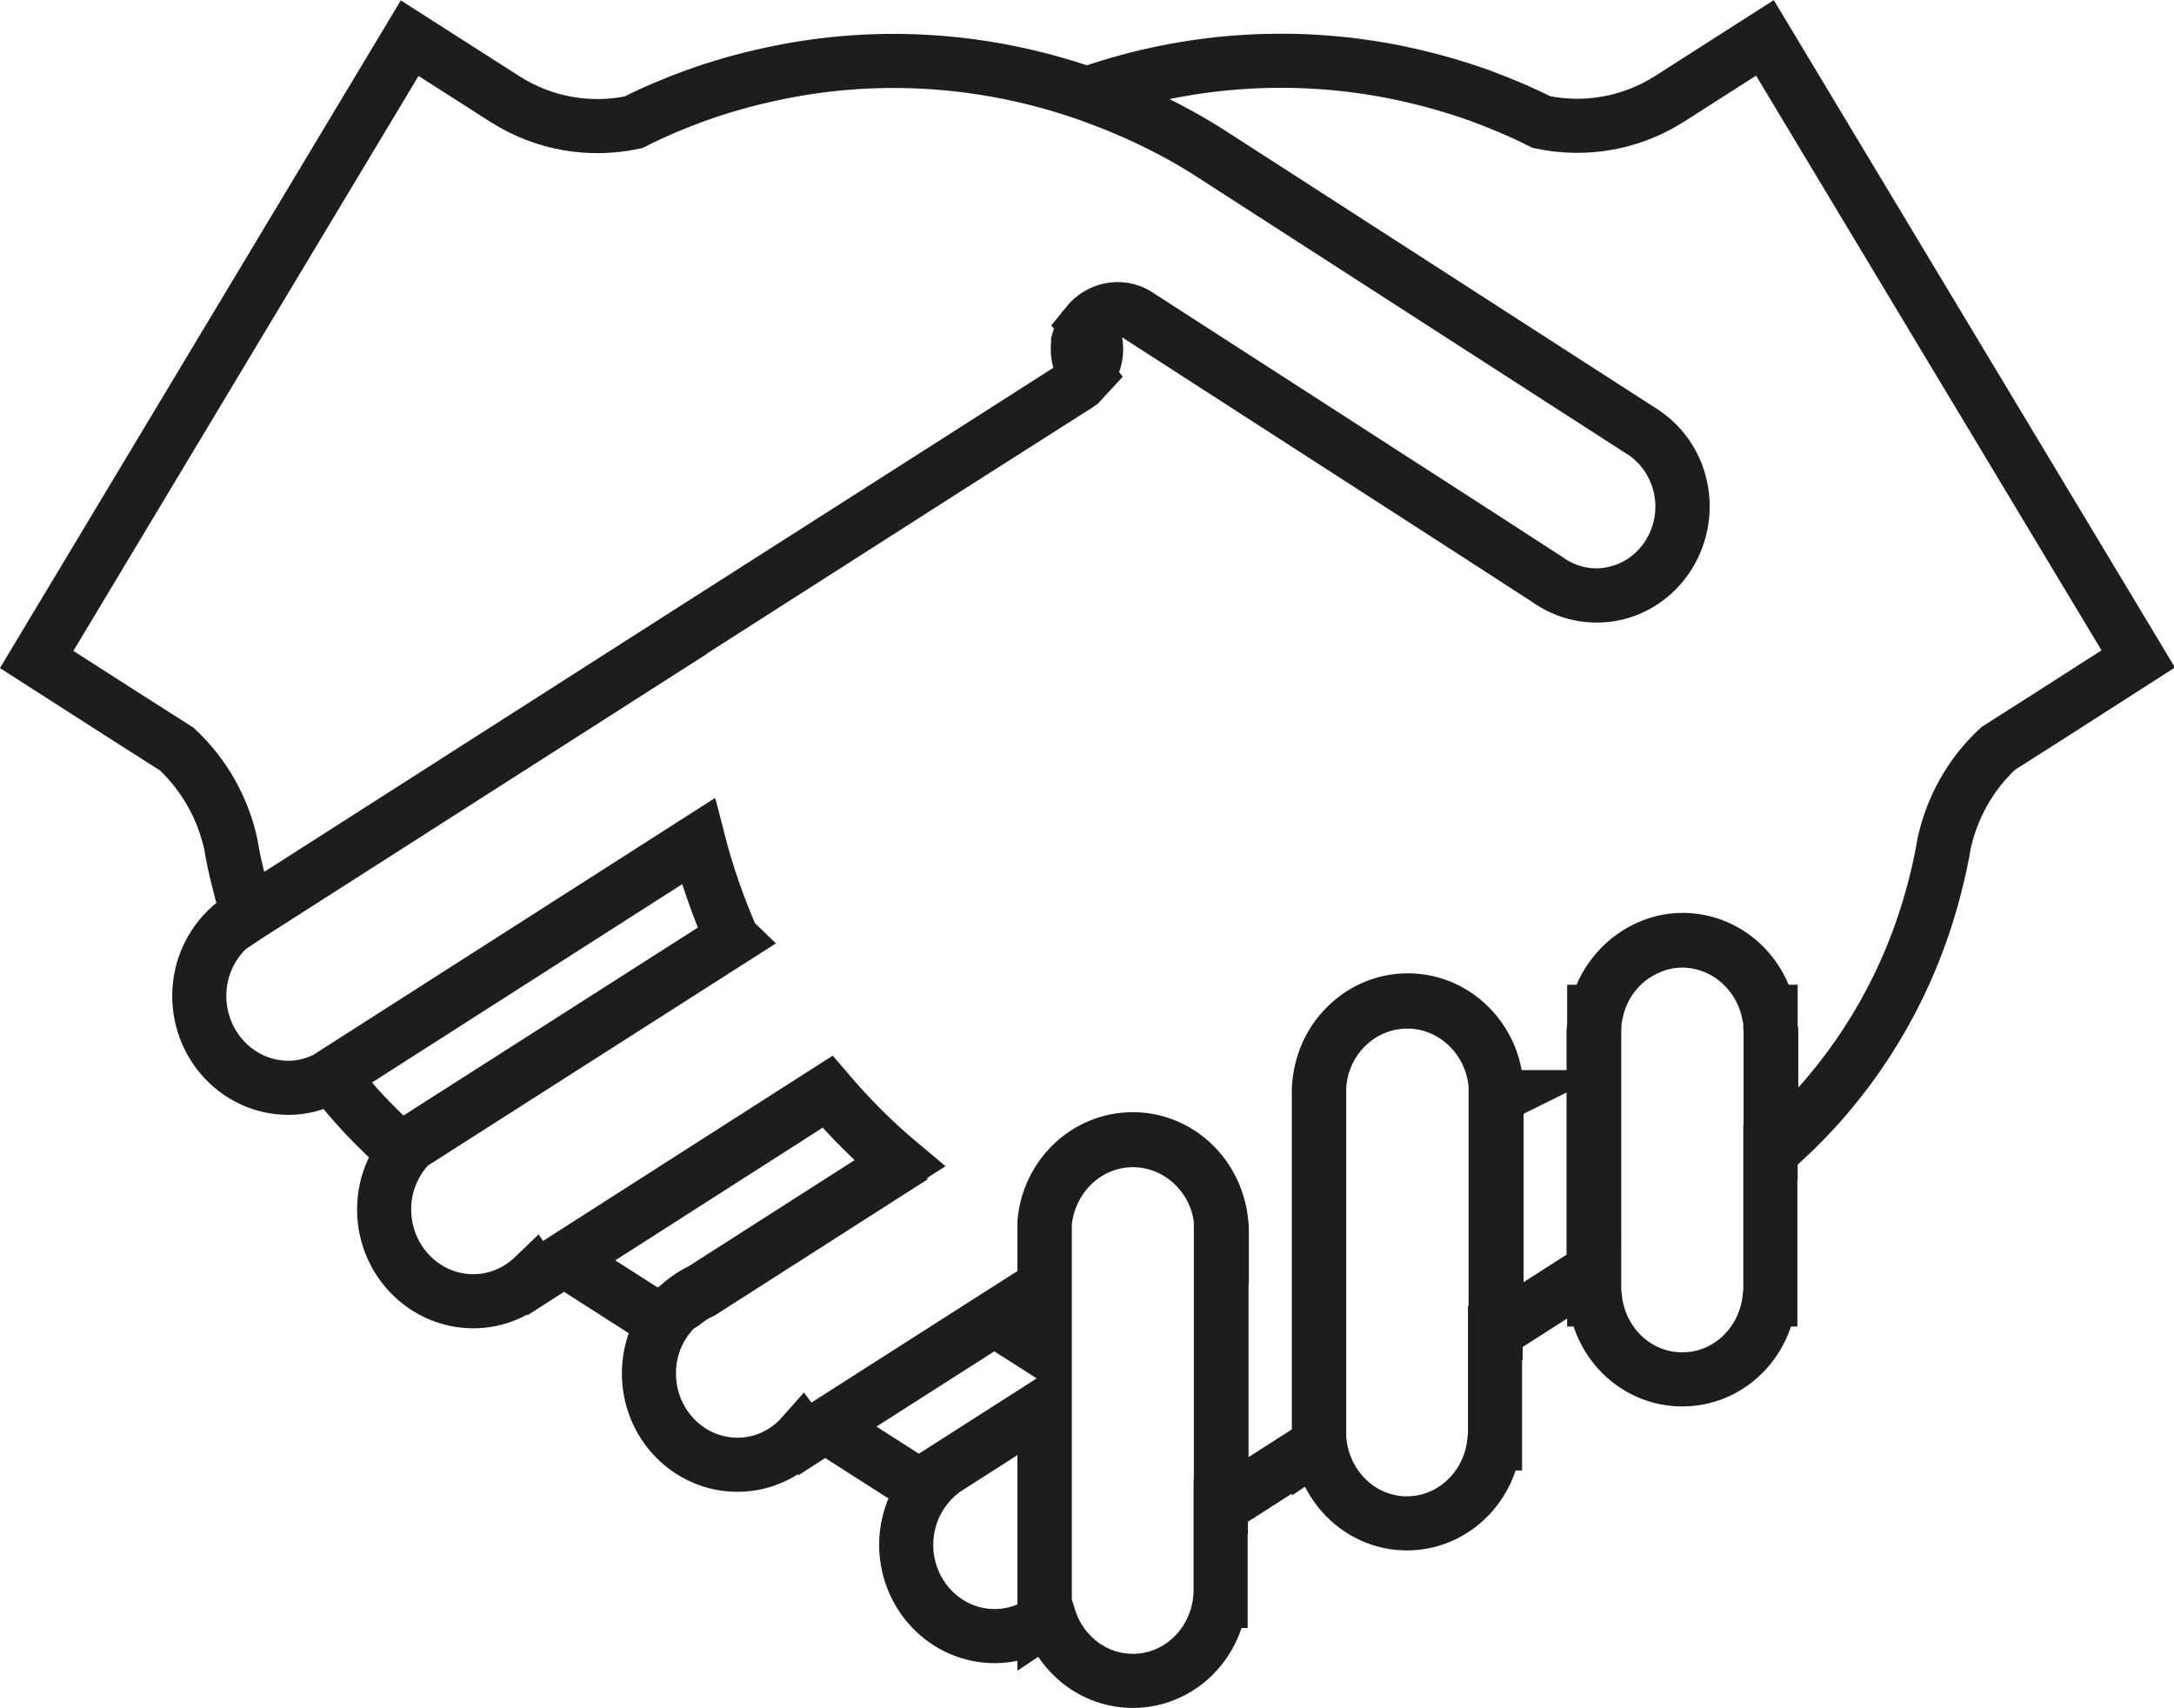 <?xml version="1.0" encoding="UTF-8"?>
<svg id="Ebene_2" data-name="Ebene 2" xmlns="http://www.w3.org/2000/svg" viewBox="0 0 72.33 56.83">
  <defs>
    <style>
      .cls-1 {
        fill: none;
        stroke: #1d1d1b;
        stroke-miterlimit: 10;
        stroke-width: 1.8px;
      }
    </style>
  </defs>
  <g id="Ebene_1-2" data-name="Ebene 1">
    <path class="cls-1" d="M34.76,48.9v-2.14l-3.27,2.09-.06.04c-.77.55-1.28,1.47-1.28,2.5,0,1.68,1.32,3.04,2.94,3.04.62,0,1.2-.2,1.67-.54v-3.57s0-1.43,0-1.43ZM58.92,34.34v-.07s-.02-.12-.02-.12v-.47h-.06c-.29-1.36-1.46-2.38-2.87-2.39-.45,0-.87.11-1.25.3-.81.39-1.42,1.16-1.62,2.09h-.06v.37l-.02.28v.11s0,.01,0,.01v4.32s0,3.47,0,3.47h.02s0,.48,0,.48v.13s0,.13,0,.13v.25h.03c.18,1.5,1.4,2.66,2.9,2.66s2.72-1.16,2.9-2.66h.03v-.38s0-.13,0-.13v-4.38h.01v-4ZM40.65,41.01v-.06c-.02-1.67-1.33-3.01-2.95-3.02-1.54,0-2.79,1.21-2.94,2.76v.29s0,.29,0,.29v3.69l-1.68-1.07-5.59,3.57,3.08,1.97.85-.54.06-.04,3.27-2.09v7.14s0,0,0,0l.15-.1c.38,1.23,1.48,2.12,2.79,2.12,1.5,0,2.72-1.16,2.9-2.66h.02v-.38s0-.13,0-.13v-2.61h.01s0-5.38,0-5.38v-3.77ZM49.78,36.5h-.01s0-.14,0-.14c0-.81-.31-1.55-.82-2.1-.54-.58-1.29-.94-2.13-.94-.84,0-1.59.36-2.13.94-.47.51-.77,1.19-.81,1.95v.15s0,.14,0,.14v.82s0,2.4,0,2.4v4.65s0,3.24,0,3.24v.03s0,.03,0,.03v.4l.03-.02c.2,1.48,1.41,2.63,2.9,2.63s2.72-1.16,2.9-2.66h.03v-.38s0-.13,0-.13v-3.16h.02s0-4.81,0-4.81v-3.03ZM58.72,1.26l-3.16,2.02c-1.33.85-2.86,1.08-4.28.78-.67-.34-1.37-.63-2.07-.89-.79-.28-1.59-.51-2.4-.69-3.48-.77-7.15-.58-10.64.64,1.41.49,2.79,1.14,4.12,1.99l.03.02h0s14.18,9.14,14.18,9.14l.08.05c.64.4,1.13,1.05,1.32,1.86.36,1.59-.6,3.18-2.15,3.55-.82.2-1.64,0-2.28-.46l-2.27-1.47-11.32-7.3-.04-.03c-.57-.35-1.27-.19-1.68.32l.12.13c.3.51.23,1.13-.12,1.56l-.24.26-.15.1-3.96,2.53h0s-9.2,5.87-9.2,5.87l-14.33,9.16-.03.02-.44.28c-.71.56-1.18,1.43-1.18,2.43,0,1.69,1.33,3.06,2.97,3.06.48,0,.93-.13,1.32-.34l.1-.07.36-.23,11.84-7.57c.28,1.09.66,2.17,1.12,3.23l-9.68,6.18-.86.55c-.62.56-1.02,1.38-1.02,2.29,0,1.69,1.33,3.06,2.97,3.06.78,0,1.49-.32,2.02-.83l.04.06.98-.63,8.74-5.59c.75.88,1.55,1.68,2.41,2.4l-6.6,4.22c-.23.1-.43.24-.62.39-.69.56-1.13,1.41-1.13,2.38,0,1.68,1.32,3.04,2.95,3.04.85,0,1.62-.38,2.15-.98l.09.12.7-.45,5.59-3.57,1.68-1.07v-1.83s0-.29,0-.29c.14-1.55,1.4-2.76,2.94-2.76,1.62,0,2.93,1.35,2.95,3.02v3.83s0,5.37,0,5.37l3.25-2.08v-.43s0-.03,0-.03v-7.9s0-2.4,0-2.4v-.82s0-.14,0-.14v-.15c.04-.76.34-1.44.82-1.95.54-.58,1.29-.94,2.13-.94.84,0,1.59.36,2.13.94.51.55.82,1.28.82,2.1v.15s0,0,0,0v7.83s3.25-2.08,3.25-2.08v-7.79s0-.01,0-.01v-.11s.01-.28.01-.28v-.37h.06c.2-.92.81-1.69,1.62-2.09.38-.19.8-.3,1.25-.3,1.41,0,2.58,1.02,2.87,2.39h.06v.6s.02.07.02.07v.14s0,3.85,0,3.85c2.21-1.9,3.85-4.3,4.85-6.94.37-.98.65-1.99.85-3.02l.05-.29c.26-1.2.88-2.32,1.8-3.17l1.79-1.14,2.87-1.84L58.72,1.26ZM22.62,21.25l9.2-5.88h0s3.96-2.52,3.96-2.52l.15-.1.24-.26c-.24-.3-.35-.68-.3-1.06v-.06c.04-.15.1-.3.18-.44l.12-.13c.41-.51,1.11-.67,1.68-.32l.04.03,11.32,7.3,2.27,1.47c.64.46,1.46.65,2.28.46,1.54-.37,2.5-1.96,2.15-3.55-.18-.82-.68-1.47-1.32-1.86l-.08-.05-14.18-9.14h0s-.03-.02-.03-.02c-1.32-.85-2.71-1.49-4.12-1.99-3.49-1.22-7.16-1.42-10.64-.64-.82.18-1.62.41-2.4.69-.71.26-1.4.55-2.07.89-1.42.3-2.95.07-4.28-.78l-3.16-2.02L1.22,21.94l2.87,1.84,1.79,1.14c.92.86,1.54,1.97,1.8,3.17l.05.29c.08.43.19.86.3,1.29.07.26.15.51.23.77l.03-.02,14.33-9.16ZM24.36,31.23c-.46-1.06-.84-2.14-1.12-3.23l-11.84,7.57-.36.23-.1.07.11-.06c.68.89,1.45,1.71,2.31,2.46l.47-.3.86-.55,9.68-6.18ZM29.95,38.74c-.86-.72-1.67-1.52-2.41-2.4l-8.74,5.59,3.08,1.97.85-.54c.19-.15.39-.29.62-.39l6.6-4.22Z"/>
  </g>
</svg>